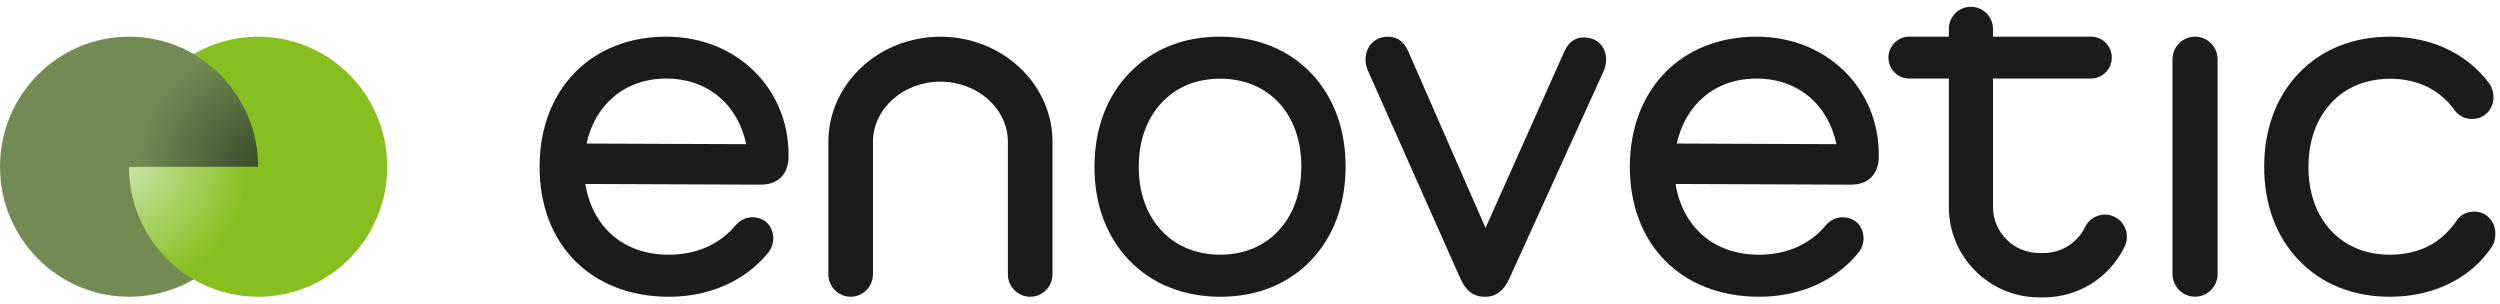 <svg width="230" height="28" viewBox="0 0 230 28" fill="none" xmlns="http://www.w3.org/2000/svg">
<g clip-path="url(#clip0_2063_47)">
<path d="M11.877 27.302C18.437 27.302 23.755 21.945 23.755 15.337C23.755 8.729 18.437 3.373 11.877 3.373C5.318 3.373 0 8.729 0 15.337C0 21.945 5.318 27.302 11.877 27.302Z" fill="#738A53"/>
<path d="M23.75 3.373C21.587 3.373 19.56 3.958 17.811 4.976C21.361 7.044 23.75 10.906 23.75 15.337H11.872C11.872 21.942 17.188 27.302 23.75 27.302C30.311 27.302 35.627 21.947 35.627 15.337C35.627 8.727 30.311 3.373 23.75 3.373Z" fill="#88BF20"/>
<path d="M23.75 15.337H11.872C11.872 19.763 14.26 23.625 17.811 25.698C21.361 23.63 23.75 19.769 23.75 15.337Z" fill="url(#paint0_radial_2063_47)"/>
<path d="M11.877 15.336H23.755C23.755 10.91 21.367 7.049 17.816 4.976C14.265 7.044 11.877 10.905 11.877 15.336Z" fill="url(#paint1_radial_2063_47)"/>
<path d="M204.021 5.467C204.021 4.31 203.091 3.373 201.944 3.373C200.797 3.373 199.868 4.31 199.868 5.467V25.202C199.868 26.359 200.797 27.296 201.944 27.296C203.091 27.296 204.021 26.359 204.021 25.202V5.467Z" fill="#1B1B1B"/>
<path d="M61.346 3.373C54.412 3.346 49.667 8.189 49.641 15.29C49.615 22.438 54.323 27.27 61.482 27.302C65.383 27.318 68.651 25.756 70.725 23.192C71.002 22.812 71.144 22.385 71.144 21.953C71.144 20.808 70.369 19.995 69.222 19.99C68.578 19.99 68.075 20.27 67.656 20.744C66.321 22.359 64.205 23.445 61.492 23.435C57.313 23.419 54.48 20.834 53.852 16.925L69.966 16.988C71.573 16.994 72.542 16.044 72.547 14.377V14.282C72.574 8.184 67.818 3.399 61.346 3.373ZM53.962 13.206C54.758 9.587 57.523 7.213 61.33 7.229C65.142 7.245 67.886 9.64 68.651 13.264L53.962 13.206Z" fill="#1B1B1B"/>
<path d="M161.649 3.373C154.715 3.346 149.97 8.189 149.944 15.29C149.918 22.438 154.626 27.27 161.785 27.302C165.686 27.318 168.954 25.756 171.028 23.192C171.305 22.812 171.447 22.385 171.447 21.953C171.447 20.808 170.672 19.995 169.525 19.99C168.881 19.99 168.378 20.27 167.959 20.744C166.624 22.359 164.508 23.445 161.795 23.435C157.616 23.419 154.783 20.834 154.154 16.925L170.269 16.988C171.876 16.994 172.845 16.044 172.85 14.377V14.282C172.877 8.184 168.121 3.399 161.649 3.373ZM154.264 13.206C155.06 9.587 157.826 7.213 161.633 7.229C165.445 7.245 168.189 9.64 168.954 13.264L154.264 13.206Z" fill="#1B1B1B"/>
<path d="M112.306 3.373C108.928 3.352 106.058 4.502 103.943 6.67C101.827 8.838 100.706 11.819 100.691 15.29C100.675 18.761 101.78 21.747 103.875 23.936C105.975 26.126 108.855 27.286 112.212 27.302H112.269C115.6 27.302 118.465 26.163 120.559 24.005C122.665 21.837 123.78 18.856 123.796 15.385C123.812 11.914 122.712 8.923 120.628 6.739C118.538 4.549 115.658 3.389 112.306 3.373ZM112.264 23.43H112.228C110.044 23.419 108.174 22.644 106.823 21.177C105.467 19.705 104.754 17.674 104.765 15.306C104.775 12.937 105.503 10.911 106.87 9.45C108.221 8.005 110.086 7.24 112.254 7.24H112.29C116.757 7.256 119.743 10.521 119.722 15.364C119.711 17.732 118.983 19.758 117.622 21.22C116.27 22.665 114.422 23.43 112.264 23.43Z" fill="#1B1B1B"/>
<path d="M145.723 3.446H145.713C144.906 3.446 144.325 3.858 143.932 4.712L136.668 20.971L129.562 4.728C129.174 3.821 128.562 3.383 127.687 3.378C126.504 3.372 125.634 4.238 125.629 5.483C125.629 5.836 125.697 6.142 125.865 6.532L134.354 25.624C134.856 26.769 135.579 27.302 136.611 27.307H136.621C137.616 27.307 138.344 26.764 138.852 25.645L147.483 6.664C147.671 6.279 147.76 5.899 147.765 5.504C147.765 4.28 146.949 3.452 145.723 3.446Z" fill="#1B1B1B"/>
<path d="M227.65 19.468H227.639C226.927 19.468 226.372 19.753 226 20.306C224.586 22.39 222.512 23.43 219.841 23.435C215.359 23.419 212.358 20.154 212.379 15.311C212.389 12.942 213.117 10.916 214.484 9.455C215.846 7.999 217.71 7.255 219.904 7.245C222.413 7.255 224.45 8.242 225.796 10.104C226.189 10.653 226.754 10.943 227.435 10.943H227.445C228.556 10.943 229.399 10.083 229.404 8.933C229.404 8.463 229.263 8.02 228.985 7.635C226.911 4.902 223.68 3.388 219.889 3.373C216.553 3.373 213.662 4.502 211.551 6.67C209.441 8.838 208.315 11.819 208.304 15.29C208.289 18.756 209.388 21.747 211.483 23.936C213.578 26.125 216.453 27.286 219.794 27.302H219.852C223.874 27.302 227.304 25.624 229.263 22.691L229.273 22.675C229.477 22.343 229.572 21.968 229.572 21.494C229.572 20.343 228.749 19.473 227.655 19.468H227.65Z" fill="#1B1B1B"/>
<path d="M94.778 27.302C93.647 27.302 92.725 26.373 92.725 25.234V13.053C92.725 9.998 89.939 7.514 86.519 7.514C83.1 7.514 80.314 9.998 80.314 13.053V25.234C80.314 26.373 79.392 27.302 78.261 27.302C77.13 27.302 76.208 26.373 76.208 25.234V13.053C76.208 7.719 80.832 3.378 86.519 3.378C92.207 3.378 96.831 7.719 96.831 13.053V25.234C96.831 26.373 95.909 27.302 94.778 27.302Z" fill="#1B1B1B"/>
<path d="M194.547 19.953C193.542 19.452 192.327 19.874 191.829 20.887C191.112 22.359 189.64 23.277 187.996 23.277H187.608C185.262 23.277 183.356 21.378 183.356 19.046V7.224H192.374C193.426 7.224 194.285 6.364 194.285 5.299C194.285 4.233 193.432 3.373 192.374 3.373H183.356V2.671C183.356 1.542 182.445 0.625 181.324 0.625C180.203 0.625 179.292 1.537 179.292 2.671V3.373H175.647C174.594 3.373 173.735 4.233 173.735 5.299C173.735 6.364 174.589 7.224 175.647 7.224H179.292V19.041C179.292 23.631 183.021 27.36 187.608 27.36H187.996C191.201 27.36 194.06 25.572 195.469 22.686C195.961 21.673 195.547 20.449 194.542 19.948L194.547 19.953Z" fill="#1B1B1B"/>
</g>
<defs>
<radialGradient id="paint0_radial_2063_47" cx="0" cy="0" r="1" gradientUnits="userSpaceOnUse" gradientTransform="translate(11.626 15.206) scale(12.103 12.191)">
<stop offset="0.08" stop-color="#C4E19D"/>
<stop offset="0.92" stop-color="#88BF20"/>
</radialGradient>
<radialGradient id="paint1_radial_2063_47" cx="0" cy="0" r="1" gradientUnits="userSpaceOnUse" gradientTransform="translate(24.001 15.468) rotate(-180) scale(12.103 12.191)">
<stop offset="0.08" stop-color="#3E4F2D"/>
<stop offset="0.92" stop-color="#738A53"/>
</radialGradient>
<clipPath id="clip0_2063_47">
<rect width="229.566" height="26.73" fill="white" transform="translate(0 0.635)"/>
</clipPath>
</defs>
</svg>